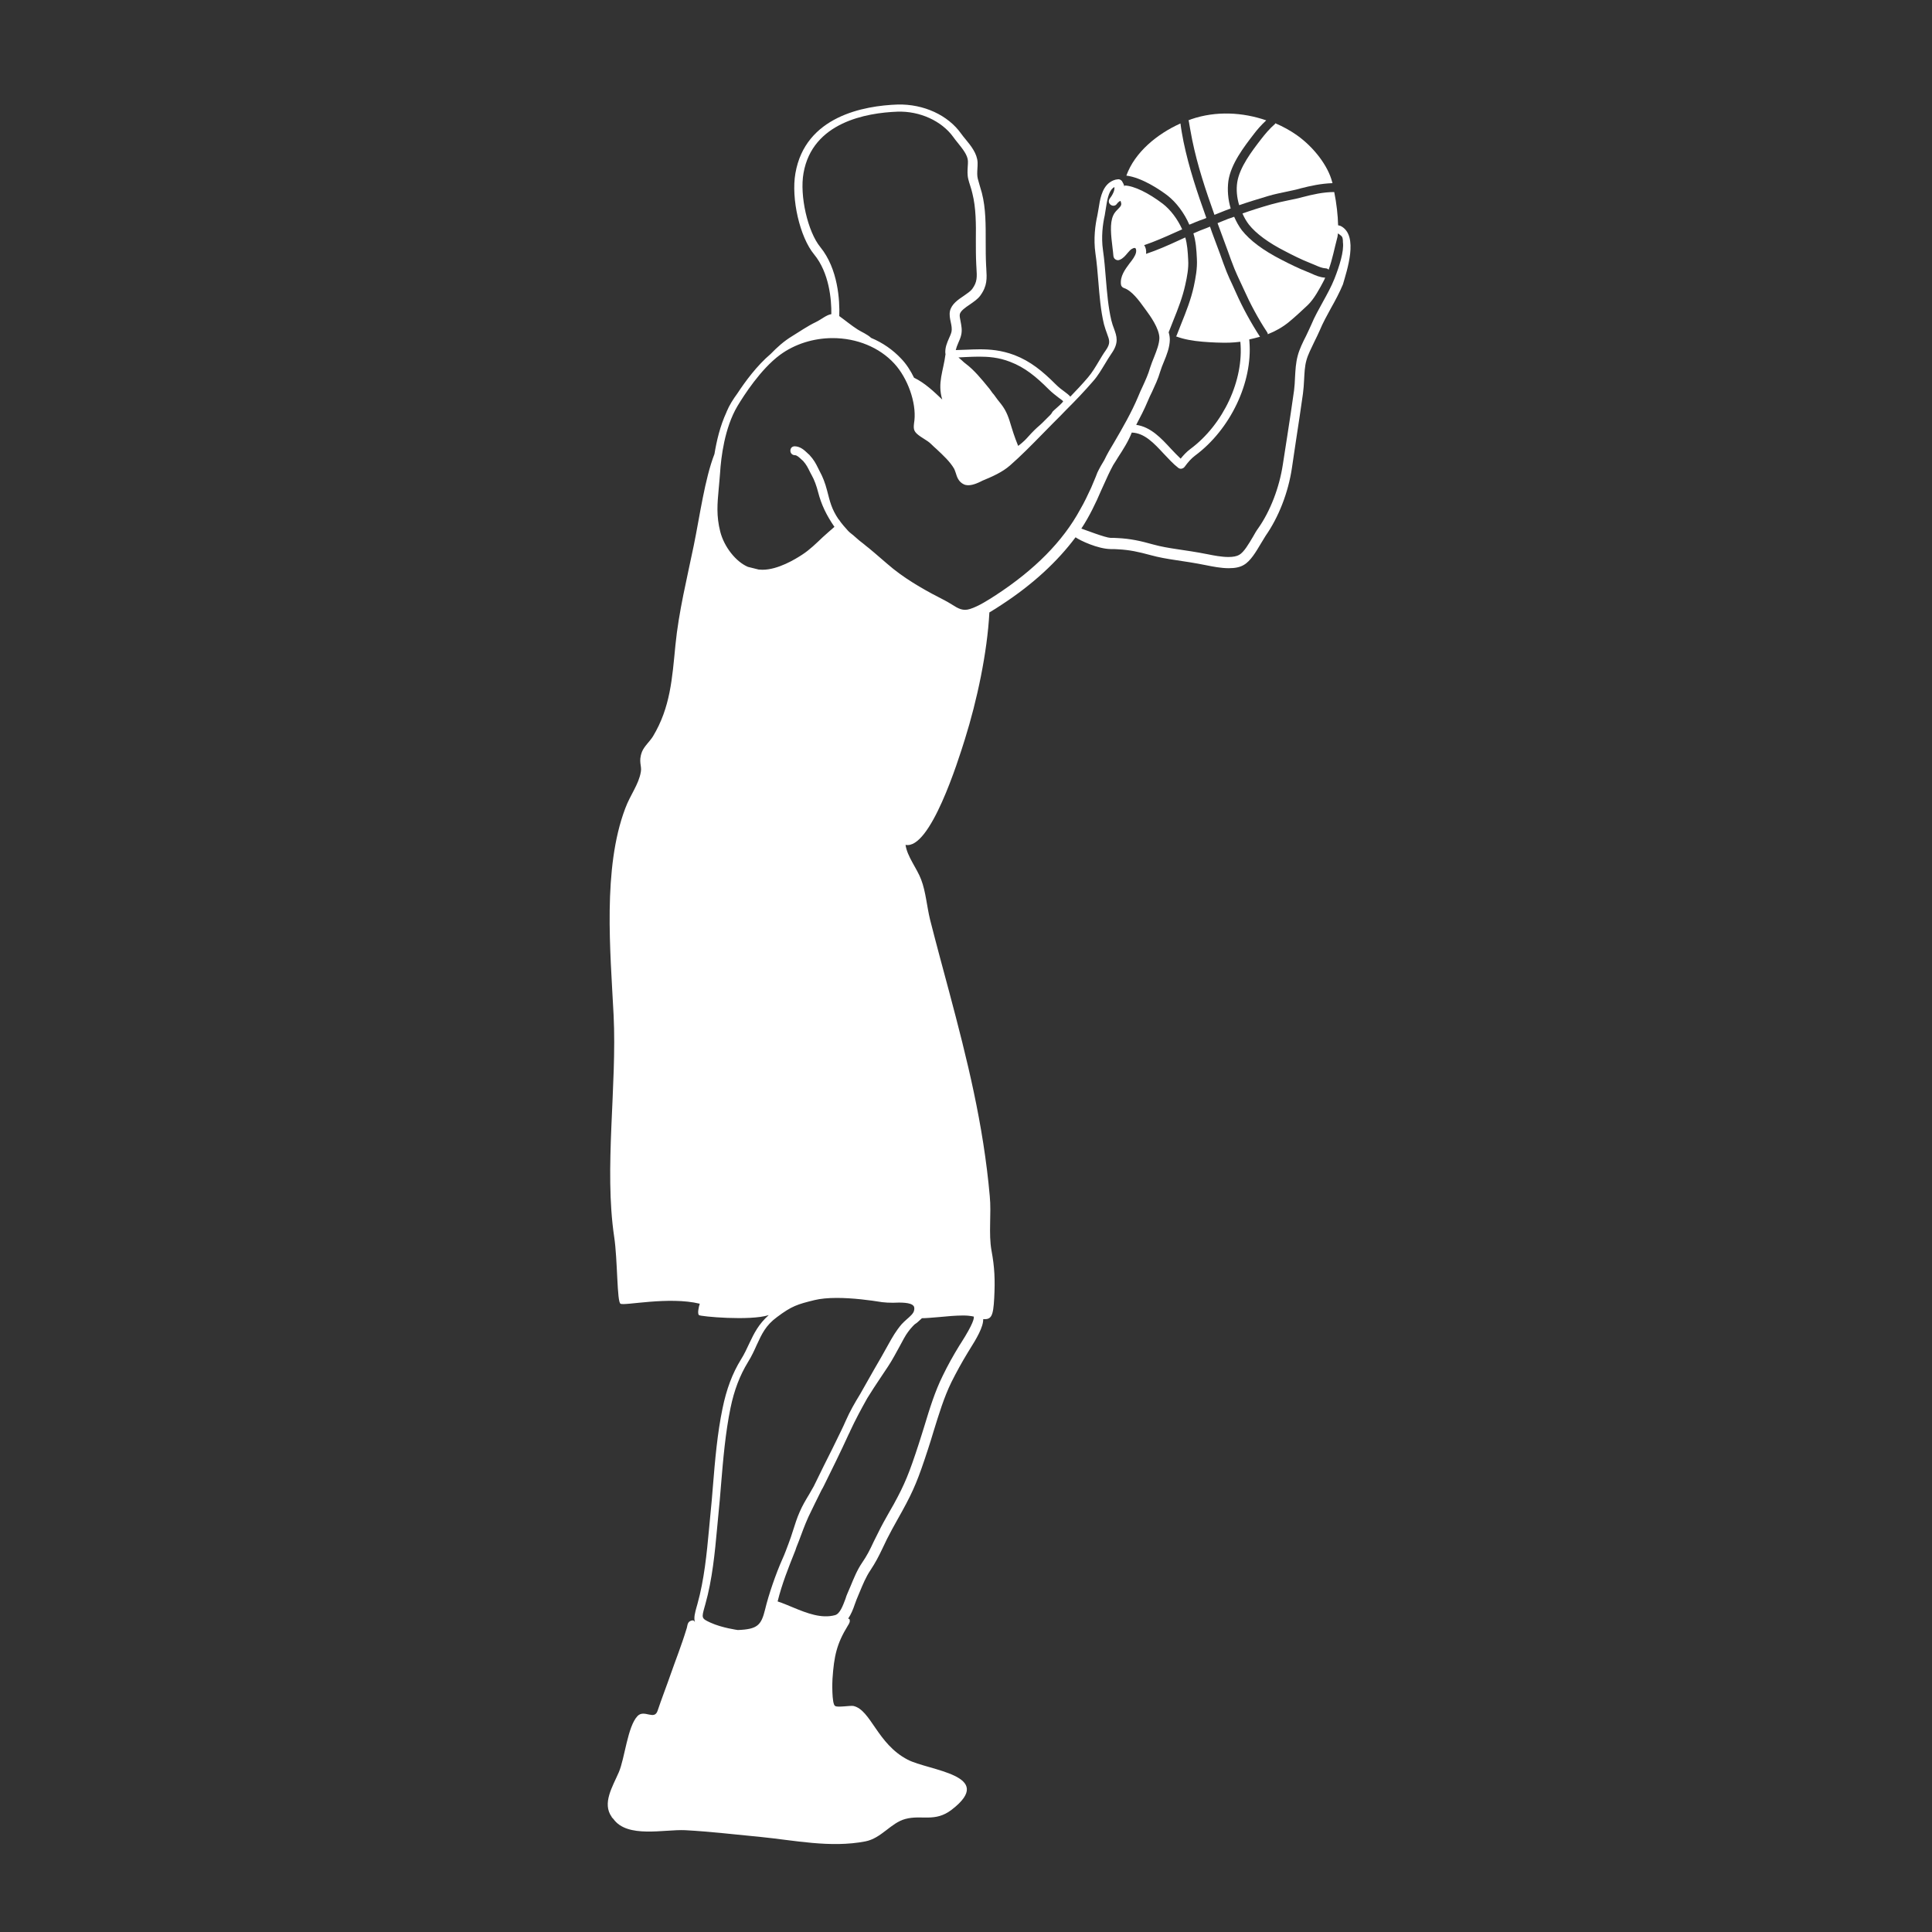 <svg fill="#fff" viewBox="0 0 100 100" xmlns="http://www.w3.org/2000/svg"><rect x="0" y="0" width="100" height="100" fill="#333333" stroke="none"/><g fill="#fff"><path d="m 69.4 11.7 s -.07 -.03 -.14 -.04 c -.01 -.5 -.08 -1.13 -.2 -1.72 -.58 0 -1.13 .13 -1.63 .26 -.25 .07 -.5 .12 -.75 .17 -.3 .06 -.6 .13 -.89 .21 -.56 .16 -1.03 .31 -1.48 .47 .09 .21 .2 .4 .33 .57 .37 .47 1.02 .95 1.89 1.39 .3 .16 .86 .44 1.25 .59 .1 .04 .19 .08 .29 .12 .2 .09 .37 .16 .55 .17 .06 0 .11 .03 .15 .07 .2 -.55 .29 -1.07 .46 -1.71 .01 -.04 .01 -.11 .02 -.17 .03 .02 .06 .04 .1 .07 .09 .08 .16 .08 .16 .39 .06 .47 -.18 1.23 -.44 1.89 -.16 .4 -.38 .8 -.59 1.18 -.21 .39 -.44 .78 -.61 1.2 -.08 .19 -.18 .38 -.27 .58 -.17 .33 -.34 .68 -.43 1.02 -.1 .37 -.12 .75 -.14 1.12 -.01 .23 -.02 .45 -.05 .68 -.11 .79 -.23 1.57 -.35 2.35 -.08 .49 -.15 .99 -.23 1.48 -.18 1.19 -.65 2.42 -1.28 3.31 -.09 .12 -.18 .28 -.27 .44 -.21 .35 -.46 .79 -.71 .93 -.12 .07 -.31 .11 -.55 .11 -.37 0 -.77 -.08 -1.07 -.14 -1.26 -.25 -2.01 -.28 -2.84 -.51 -.64 -.18 -1.17 -.3 -1.84 -.33 -.1 -.01 -.23 -.01 -.36 -.01 -.27 -.01 -1.3 -.41 -1.51 -.48 .4 -.6 .77 -1.37 1.01 -1.94 .05 -.11 .1 -.22 .15 -.33 .15 -.34 .31 -.69 .49 -1.02 .08 -.13 .17 -.26 .25 -.4 .26 -.4 .53 -.82 .71 -1.28 .66 .02 1.15 .55 1.66 1.1 .24 .25 .48 .52 .74 .72 .05 .04 .11 .06 .17 .05 s .12 -.04 .16 -.09 c .19 -.26 .35 -.44 .55 -.59 1.83 -1.36 2.98 -3.79 2.81 -5.9 0 -.04 -.01 -.08 -.01 -.11 .19 -.04 .37 -.09 .56 -.14 0 -.01 -.01 -.01 -.01 -.01 -.46 -.71 -.89 -1.49 -1.24 -2.28 -.07 -.16 -.13 -.29 -.19 -.42 -.1 -.21 -.19 -.4 -.29 -.65 -.11 -.28 -.24 -.63 -.35 -.95 l -.31 -.83 c -.07 -.19 -.14 -.37 -.2 -.56 -.06 .02 -.11 .05 -.17 .07 -.23 .08 -.46 .18 -.69 .28 .13 .42 .16 .87 .18 1.31 .03 .51 -.07 1.01 -.16 1.44 -.15 .68 -.4 1.31 -.65 1.93 -.08 .2 -.16 .41 -.24 .61 -.01 .02 -.02 .03 -.03 .04 .21 .08 .44 .14 .65 .18 .46 .09 .97 .12 1.43 .14 .58 .02 .82 .01 1.25 -.04 .19 1.97 -.87 4.28 -2.6 5.56 -.2 .15 -.35 .32 -.49 .49 -.17 -.16 -.34 -.34 -.51 -.52 -.49 -.53 -1.03 -1.12 -1.79 -1.23 .21 -.4 .42 -.8 .59 -1.21 .07 -.17 .15 -.34 .23 -.5 .15 -.33 .31 -.66 .42 -1.04 .05 -.17 .12 -.34 .19 -.51 .15 -.36 .3 -.74 .31 -1.14 0 -.13 -.02 -.26 -.06 -.39 .08 -.21 .16 -.41 .24 -.61 .25 -.62 .48 -1.21 .62 -1.85 .09 -.4 .18 -.86 .15 -1.29 -.02 -.43 -.05 -.81 -.15 -1.16 -.11 .05 -.22 .1 -.33 .15 -.56 .26 -1.13 .51 -1.7 .7 .02 -.17 -.01 -.33 -.1 -.45 .53 -.18 1.08 -.42 1.61 -.66 .12 -.05 .24 -.11 .36 -.16 -.24 -.53 -.6 -1.01 -1 -1.32 -.75 -.57 -1.49 -.93 -1.98 -.95 0 .02 0 .04 -.01 .06 -.03 -.12 -.08 -.21 -.13 -.29 -.05 -.06 -.13 -.1 -.2 -.09 -.17 .01 -.33 .08 -.47 .19 -.38 .31 -.47 .88 -.54 1.34 -.02 .12 -.04 .24 -.06 .34 -.11 .48 -.21 1.21 -.1 1.97 .07 .47 .11 .97 .15 1.45 .06 .74 .12 1.5 .29 2.21 .05 .19 .11 .35 .16 .49 .13 .35 .19 .5 -.07 .87 -.13 .18 -.24 .37 -.36 .57 -.18 .3 -.34 .57 -.56 .83 -.3 .35 -.6 .67 -.91 .99 -.08 -.09 -.18 -.17 -.29 -.25 -.14 -.1 -.3 -.22 -.47 -.39 -.68 -.68 -1.3 -1.19 -2.13 -1.51 -.69 -.26 -1.29 -.3 -1.79 -.3 -.22 0 -.45 .01 -.69 .02 -.18 .01 -.37 .01 -.56 .02 .03 -.12 .07 -.24 .13 -.37 .06 -.14 .12 -.27 .15 -.41 .06 -.25 .01 -.49 -.03 -.7 -.03 -.15 -.06 -.29 -.04 -.38 .04 -.17 .28 -.34 .52 -.5 .2 -.14 .41 -.28 .54 -.46 .37 -.51 .34 -.89 .31 -1.41 l -.01 -.17 c -.02 -.39 -.02 -.8 -.02 -1.21 0 -.85 .01 -1.72 -.2 -2.53 -.04 -.14 -.08 -.28 -.12 -.41 -.03 -.11 -.06 -.21 -.09 -.32 -.04 -.16 -.03 -.33 -.02 -.51 .01 -.11 .01 -.22 .01 -.33 -.02 -.46 -.34 -.86 -.63 -1.21 -.08 -.1 -.16 -.19 -.22 -.28 -.68 -.96 -1.94 -1.54 -3.28 -1.51 -1.76 .06 -4.79 .61 -5.3 3.56 -.23 1.31 .23 3.31 .97 4.2 .78 .95 .9 2.33 .89 3.09 -.26 .04 -.51 .27 -.8 .41 -.44 .21 -.82 .48 -1.23 .73 -.43 .26 -.78 .58 -1.11 .92 -.71 .6 -1.32 1.43 -1.72 2.04 -.22 .3 -.42 .61 -.56 .95 0 .01 -.01 .02 -.01 .03 -.33 .71 -.51 1.49 -.62 2.16 -.5 1.28 -.76 3.22 -1.07 4.73 -.35 1.7 -.78 3.43 -.95 5.16 s -.26 3.22 -1.16 4.72 c -.16 .26 -.46 .52 -.57 .8 -.2 .52 0 .72 -.06 1.04 -.11 .66 -.55 1.19 -.81 1.9 -1.17 3.09 -.77 7.37 -.6 10.69 .18 3.68 -.5 7.93 .03 11.48 .18 1.19 .14 3.4 .33 3.46 .19 .12 2.49 -.39 4.1 0 -.06 .18 -.13 .52 -.04 .59 .06 .07 2.64 .31 3.61 0 -.52 .46 -.76 .94 -1 1.45 -.13 .27 -.25 .55 -.44 .85 -.44 .71 -.75 1.54 -.95 2.52 -.27 1.29 -.39 2.68 -.5 4.04 -.04 .5 -.08 .99 -.13 1.46 l -.07 .75 c -.12 1.29 -.25 2.62 -.6 3.88 l -.04 .14 c -.09 .32 -.16 .58 -.09 .8 -.04 -.07 -.08 -.11 -.18 -.08 -.21 .06 -.2 .23 -.24 .38 -.29 .95 -.58 1.66 -.83 2.38 -.15 .44 -.52 1.41 -.68 1.9 -.17 .53 -.69 -.08 -1.04 .28 -.52 .54 -.66 2.19 -.97 2.91 -.33 .76 -.87 1.61 -.37 2.31 v .01 c .03 .04 .06 .07 .09 .1 .72 1.01 2.62 .53 3.71 .58 1.32 .07 2.63 .23 3.91 .35 1.73 .17 3.61 .58 5.42 .23 .83 -.16 1.32 -.96 2.07 -1.16 .84 -.23 1.53 .19 2.4 -.48 2.34 -1.8 -1.19 -2.02 -2.28 -2.59 -1.58 -.82 -1.9 -2.58 -2.81 -2.78 -.15 -.03 -.84 .09 -.94 0 -.19 -.07 -.15 -1.35 -.14 -1.41 .08 -1.18 .22 -1.81 .79 -2.74 .09 -.14 .13 -.22 .09 -.34 -.01 -.02 -.05 -.02 -.07 -.03 .15 -.22 .26 -.49 .34 -.73 .04 -.1 .07 -.19 .1 -.27 .05 -.12 .1 -.24 .15 -.36 .17 -.41 .33 -.8 .56 -1.14 .27 -.41 .42 -.7 .63 -1.14 .07 -.14 .14 -.3 .23 -.48 .17 -.34 .36 -.68 .55 -1.02 l .24 -.43 c .6 -1.09 .83 -1.66 1.33 -3.19 .1 -.31 .2 -.62 .29 -.93 .27 -.87 .54 -1.77 .93 -2.56 .25 -.5 .53 -1.01 .84 -1.52 l .08 -.13 c .38 -.6 .73 -1.2 .72 -1.6 .42 .02 .52 -.14 .57 -1.09 s .02 -1.6 -.14 -2.46 c -.16 -.88 0 -1.9 -.09 -2.82 -.33 -3.72 -1.17 -7.08 -2.1 -10.57 -.33 -1.23 -.67 -2.48 -.99 -3.74 -.17 -.7 -.22 -1.44 -.46 -2.07 -.22 -.59 -.72 -1.18 -.81 -1.8 1.28 .26 2.72 -4.34 3.07 -5.46 .63 -2.01 1.16 -4.49 1.27 -6.57 .22 -.13 .44 -.27 .65 -.41 1.59 -1.04 2.86 -2.21 3.81 -3.48 .24 .17 1.15 .6 1.82 .61 .13 0 .25 0 .35 .01 .64 .03 1.11 .14 1.7 .3 .91 .25 1.63 .27 2.91 .53 .3 .06 .74 .15 1.15 .15 .33 0 .58 -.05 .78 -.17 .35 -.2 .63 -.68 .88 -1.1 .09 -.15 .18 -.3 .25 -.41 .67 -.96 1.17 -2.23 1.36 -3.51 .07 -.5 .15 -.99 .22 -1.48 .12 -.79 .24 -1.57 .35 -2.36 .03 -.24 .05 -.48 .06 -.72 .02 -.36 .03 -.69 .12 -1.01 .08 -.3 .25 -.62 .4 -.94 .1 -.21 .21 -.42 .29 -.61 .16 -.39 .38 -.78 .58 -1.15 .22 -.39 .44 -.8 .62 -1.23 .19 -.68 .84 -2.53 -.11 -3.02 z m -19.4 6.78 c .23 -.01 .45 -.02 .67 -.02 .46 0 1.01 .03 1.62 .27 .76 .29 1.34 .77 1.98 1.41 .19 .19 .38 .33 .52 .44 .1 .07 .23 .17 .24 .19 -.01 .02 -.03 .04 -.05 .07 -.05 .05 -.1 .1 -.14 .14 -.09 .09 -.21 .18 -.29 .26 -.12 .1 -.08 .13 -.18 .23 -.17 .16 -.42 .43 -.54 .53 -.23 .2 -.35 .31 -.68 .68 -.12 .14 -.39 .36 -.45 .4 -.05 -.12 -.2 -.49 -.35 -.99 -.13 -.44 -.24 -.8 -.53 -1.17 -.12 -.15 -.25 -.31 -.38 -.5 -.02 -.03 -.05 -.05 -.07 -.08 -.07 -.09 -.12 -.18 -.2 -.27 -.35 -.43 -.75 -.92 -1.18 -1.24 -.03 -.03 -.07 -.05 -.1 -.08 -.06 -.06 -.12 -.11 -.19 -.17 l -.09 -.08 c .13 -.01 .26 -.01 .39 -.02 z m -7.54 -5.69 c -.65 -.79 -1.08 -2.66 -.87 -3.83 .46 -2.63 3.25 -3.12 4.86 -3.18 1.16 -.04 2.29 .48 2.89 1.31 .07 .1 .15 .2 .24 .31 .24 .3 .51 .63 .52 .94 0 .09 0 .18 -.01 .28 -.01 .2 -.03 .42 .03 .66 .03 .11 .06 .23 .1 .34 .04 .13 .08 .25 .11 .39 .19 .75 .19 1.6 .18 2.42 0 .41 0 .84 .02 1.24 l .01 .18 c .03 .49 .05 .74 -.22 1.11 -.08 .11 -.26 .23 -.43 .35 -.3 .2 -.64 .43 -.72 .79 -.04 .19 0 .39 .04 .57 s .07 .35 .04 .5 c -.03 .12 -.08 .23 -.13 .34 -.1 .23 -.21 .48 -.19 .78 0 .01 .01 .01 .01 .02 v .02 c -.11 .87 -.43 1.49 -.17 2.35 -.43 -.41 -.9 -.86 -1.46 -1.13 -.18 -.37 -.4 -.71 -.66 -.98 -.43 -.46 -.96 -.83 -1.56 -1.08 -.2 -.19 -.52 -.32 -.69 -.43 -.33 -.21 -.64 -.47 -.96 -.7 .03 -.81 -.06 -2.44 -.98 -3.57 z m 5.26 55.44 c .21 0 .53 -.03 .9 -.06 .4 -.04 .86 -.08 1.23 -.08 .42 0 .55 .07 .55 .05 .03 .08 -.02 .37 -.65 1.36 l -.09 .14 c -.32 .52 -.61 1.04 -.86 1.56 -.41 .82 -.69 1.74 -.96 2.63 -.1 .31 -.19 .62 -.29 .92 -.49 1.5 -.71 2.05 -1.29 3.11 l -.24 .42 c -.2 .35 -.39 .69 -.56 1.04 -.09 .18 -.17 .34 -.24 .48 -.2 .43 -.34 .71 -.6 1.09 s -.43 .81 -.6 1.22 c -.05 .12 -.1 .24 -.15 .35 -.04 .09 -.08 .19 -.11 .3 -.13 .34 -.28 .77 -.54 .84 -.7 .19 -1.45 -.1 -2.15 -.39 -.27 -.11 -.54 -.23 -.82 -.32 .22 -.9 .56 -1.75 .92 -2.65 l .02 -.06 c .01 -.03 .02 -.06 .03 -.09 .04 -.11 .09 -.22 .13 -.33 .15 -.4 .3 -.82 .49 -1.24 .22 -.47 .45 -.92 .68 -1.39 .05 -.09 .1 -.17 .14 -.26 .4 -.81 .85 -1.72 1.27 -2.64 .03 -.06 .06 -.11 .08 -.17 .27 -.58 .57 -1.14 .88 -1.69 .22 -.35 .44 -.7 .68 -1.05 .13 -.2 .27 -.4 .4 -.6 .23 -.35 .41 -.7 .61 -1.06 l .2 -.37 c .14 -.26 .3 -.47 .46 -.64 l .1 -.1 c .12 -.08 .2 -.15 .38 -.32 z m -.44 -.64 c .02 .02 .07 .08 .03 .25 -.03 .15 -.22 .31 -.38 .45 -.1 .09 -.19 .17 -.26 .25 -.29 .34 -.48 .67 -.69 1.05 -.24 .44 -.49 .87 -.74 1.3 -.24 .42 -.48 .84 -.72 1.27 -.27 .44 -.53 .89 -.74 1.37 -.08 .18 -.16 .36 -.25 .54 -.29 .6 -.58 1.19 -.88 1.78 -.17 .35 -.35 .72 -.53 1.08 -.08 .14 -.16 .28 -.24 .42 -.17 .28 -.35 .58 -.49 .91 -.14 .31 -.24 .64 -.34 .95 -.07 .23 -.15 .46 -.24 .7 -.1 .26 -.19 .52 -.31 .78 -.34 .76 -.72 1.86 -.9 2.62 -.2 .81 -.39 1.02 -1.41 1.06 0 0 -.82 -.11 -1.41 -.38 -.48 -.22 -.47 -.24 -.31 -.82 l .04 -.14 c .36 -1.29 .49 -2.65 .61 -3.96 l .07 -.74 c .05 -.48 .09 -.97 .13 -1.47 .11 -1.34 .23 -2.72 .49 -3.98 .19 -.93 .49 -1.7 .9 -2.37 .2 -.32 .33 -.61 .46 -.9 .26 -.56 .46 -1.01 1.05 -1.44 .76 -.57 1.05 -.66 1.95 -.88 .29 -.07 .68 -.11 1.14 -.11 .83 0 1.74 .12 2.35 .22 .16 .02 .35 .03 .56 .03 .4 -.02 .92 -.02 1.06 .16 z m 4.27 -36.79 c -.4 .26 -.9 .58 -1.34 .72 -.37 .12 -.61 -.02 -.94 -.23 -.12 -.07 -.24 -.15 -.38 -.22 -.79 -.4 -1.81 -.95 -2.66 -1.63 -.22 -.18 -.44 -.37 -.66 -.56 -.2 -.17 -.4 -.35 -.6 -.51 -.09 -.07 -.18 -.14 -.26 -.21 -.16 -.12 -.32 -.25 -.46 -.38 -.09 -.09 -.26 -.2 -.35 -.3 -.11 -.12 -.37 -.41 -.48 -.59 h -.01 c -.38 -.56 -.45 -.93 -.6 -1.5 -.1 -.39 -.23 -.72 -.39 -1.01 -.03 -.06 -.06 -.12 -.09 -.18 -.1 -.2 -.2 -.4 -.44 -.66 -.04 -.03 -.07 -.06 -.11 -.1 -.15 -.14 -.35 -.33 -.64 -.34 -.15 0 -.23 .1 -.23 .23 s .1 .23 .23 .23 c .11 0 .22 .11 .33 .21 .05 .04 .09 .08 .1 .09 .17 .19 .25 .36 .34 .54 .03 .07 .07 .13 .1 .19 .14 .25 .25 .55 .34 .9 .16 .62 .42 1.17 .84 1.78 -.2 .18 -.41 .35 -.6 .53 -.35 .33 -.67 .65 -1.07 .91 -.35 .23 -1.25 .78 -2.05 .78 -.08 0 -.15 -.01 -.2 -.01 l -.56 -.14 c -.63 -.27 -1.23 -1.04 -1.43 -1.82 -.21 -.83 -.15 -1.45 -.08 -2.22 .02 -.25 .05 -.52 .07 -.81 .05 -.81 .23 -2.34 .9 -3.47 .33 -.55 1.2 -1.91 2.2 -2.65 .76 -.56 1.73 -.87 2.73 -.87 1.25 0 2.42 .48 3.19 1.32 .69 .75 1.14 2.01 1.04 2.94 l -.02 .15 c -.04 .33 -.01 .45 .34 .69 .06 .04 .12 .08 .17 .11 .14 .09 .26 .16 .38 .28 .09 .09 .19 .18 .28 .26 .34 .32 .7 .65 .91 1.02 .03 .06 .05 .13 .08 .21 .06 .2 .14 .46 .42 .59 .26 .12 .61 -.02 .84 -.13 l .12 -.06 c .53 -.22 1.03 -.44 1.43 -.79 .56 -.49 1.11 -1.05 1.64 -1.59 .2 -.2 .39 -.4 .58 -.59 l .15 -.15 c .18 -.18 .35 -.35 .52 -.53 .02 -.02 .04 -.04 .06 -.06 .46 -.46 .9 -.92 1.35 -1.44 .25 -.28 .43 -.6 .61 -.89 .11 -.18 .22 -.37 .34 -.54 .4 -.57 .27 -.9 .13 -1.29 -.05 -.13 -.1 -.27 -.14 -.44 -.16 -.68 -.22 -1.42 -.28 -2.14 -.04 -.49 -.08 -1 -.15 -1.48 -.1 -.69 -.01 -1.36 .09 -1.8 .02 -.11 .04 -.23 .06 -.37 .06 -.38 .13 -.86 .37 -1.05 .02 -.02 .05 -.03 .07 -.05 .03 .19 -.11 .43 -.24 .6 -.08 .1 -.06 .25 .05 .32 .1 .08 .25 .06 .32 -.05 .08 -.11 .17 -.15 .18 -.15 s .02 .02 .03 .07 c .04 .13 .01 .19 -.15 .35 -.09 .09 -.19 .19 -.25 .33 -.19 .41 -.11 1.06 -.04 1.64 .02 .17 .04 .33 .05 .46 .01 .07 .04 .14 .11 .18 .06 .04 .14 .05 .21 .02 .18 -.07 .3 -.22 .41 -.35 .08 -.09 .15 -.18 .23 -.22 .14 -.08 .17 -.04 .19 -.02 .02 .03 .04 .1 .02 .21 -.04 .18 -.18 .37 -.34 .57 -.23 .31 -.49 .66 -.44 1.08 .01 .09 .07 .16 .16 .19 .4 .13 .78 .65 1.06 1.04 l .11 .15 c .16 .22 .66 .9 .66 1.4 -.01 .31 -.14 .64 -.27 .97 -.08 .19 -.15 .38 -.21 .56 -.1 .35 -.24 .65 -.39 .98 -.08 .17 -.16 .34 -.23 .52 -.34 .81 -.8 1.61 -1.25 2.38 l -.26 .44 c -.09 .15 -.16 .3 -.24 .46 -.13 .21 -.25 .42 -.36 .65 0 .01 -.13 .34 -.32 .78 -.18 .39 -.36 .77 -.57 1.13 -.9 1.66 -2.37 3.13 -4.36 4.43 z"/><path d="m 61.56 11.63 c .24 -.1 .47 -.2 .71 -.28 .06 -.02 .11 -.04 .17 -.07 -.47 -1.31 -.9 -2.59 -1.18 -3.94 -.06 -.31 -.12 -.63 -.16 -.95 -1.2 .54 -2.36 1.48 -2.8 2.7 .81 .1 1.75 .74 2.13 1.03 .46 .36 .87 .91 1.13 1.51 z"/><path d="m 61.71 7.25 c .27 1.32 .69 2.58 1.15 3.87 .07 -.03 .13 -.05 .2 -.08 .21 -.09 .43 -.17 .64 -.25 -.14 -.47 -.18 -.96 -.12 -1.42 .13 -.89 .81 -1.77 1.31 -2.42 .18 -.24 .4 -.49 .65 -.72 -1.21 -.42 -2.6 -.5 -3.88 -.06 -.05 .02 -.1 .04 -.15 .06 .01 .01 .02 .02 .02 .03 .06 .33 .11 .66 .18 .99 z"/><path d="m 64.04 9.43 c -.06 .38 -.02 .8 .1 1.19 .46 -.16 .95 -.31 1.52 -.48 .3 -.09 .61 -.15 .93 -.22 .24 -.05 .49 -.1 .73 -.17 .51 -.13 1.05 -.25 1.65 -.27 -.01 -.02 -.01 -.05 -.02 -.07 -.21 -.81 -.92 -1.77 -1.82 -2.41 -.34 -.24 -.72 -.45 -1.12 -.62 -.01 .01 -.01 .03 -.02 .04 -.27 .23 -.52 .53 -.72 .79 -.48 .62 -1.11 1.45 -1.23 2.22 z"/><path d="m 63.24 11.46 c -.07 .03 -.15 .06 -.22 .09 .07 .19 .14 .38 .21 .57 l .31 .84 c .11 .32 .24 .66 .35 .94 .1 .25 .19 .43 .28 .63 .06 .13 .13 .27 .2 .43 .34 .76 .75 1.53 1.2 2.21 .03 .04 .05 .08 .05 .13 .4 -.16 .76 -.36 1.09 -.63 .34 -.28 .65 -.57 .97 -.87 .34 -.32 .64 -.89 .85 -1.29 .03 -.05 .04 -.1 .06 -.14 -.26 -.01 -.49 -.11 -.71 -.21 -.09 -.04 -.17 -.07 -.26 -.11 -.36 -.14 -.84 -.37 -1.3 -.61 -.94 -.48 -1.62 -.99 -2.04 -1.52 -.16 -.21 -.29 -.45 -.4 -.7 -.22 .07 -.43 .15 -.64 .24 z"/></g></svg>